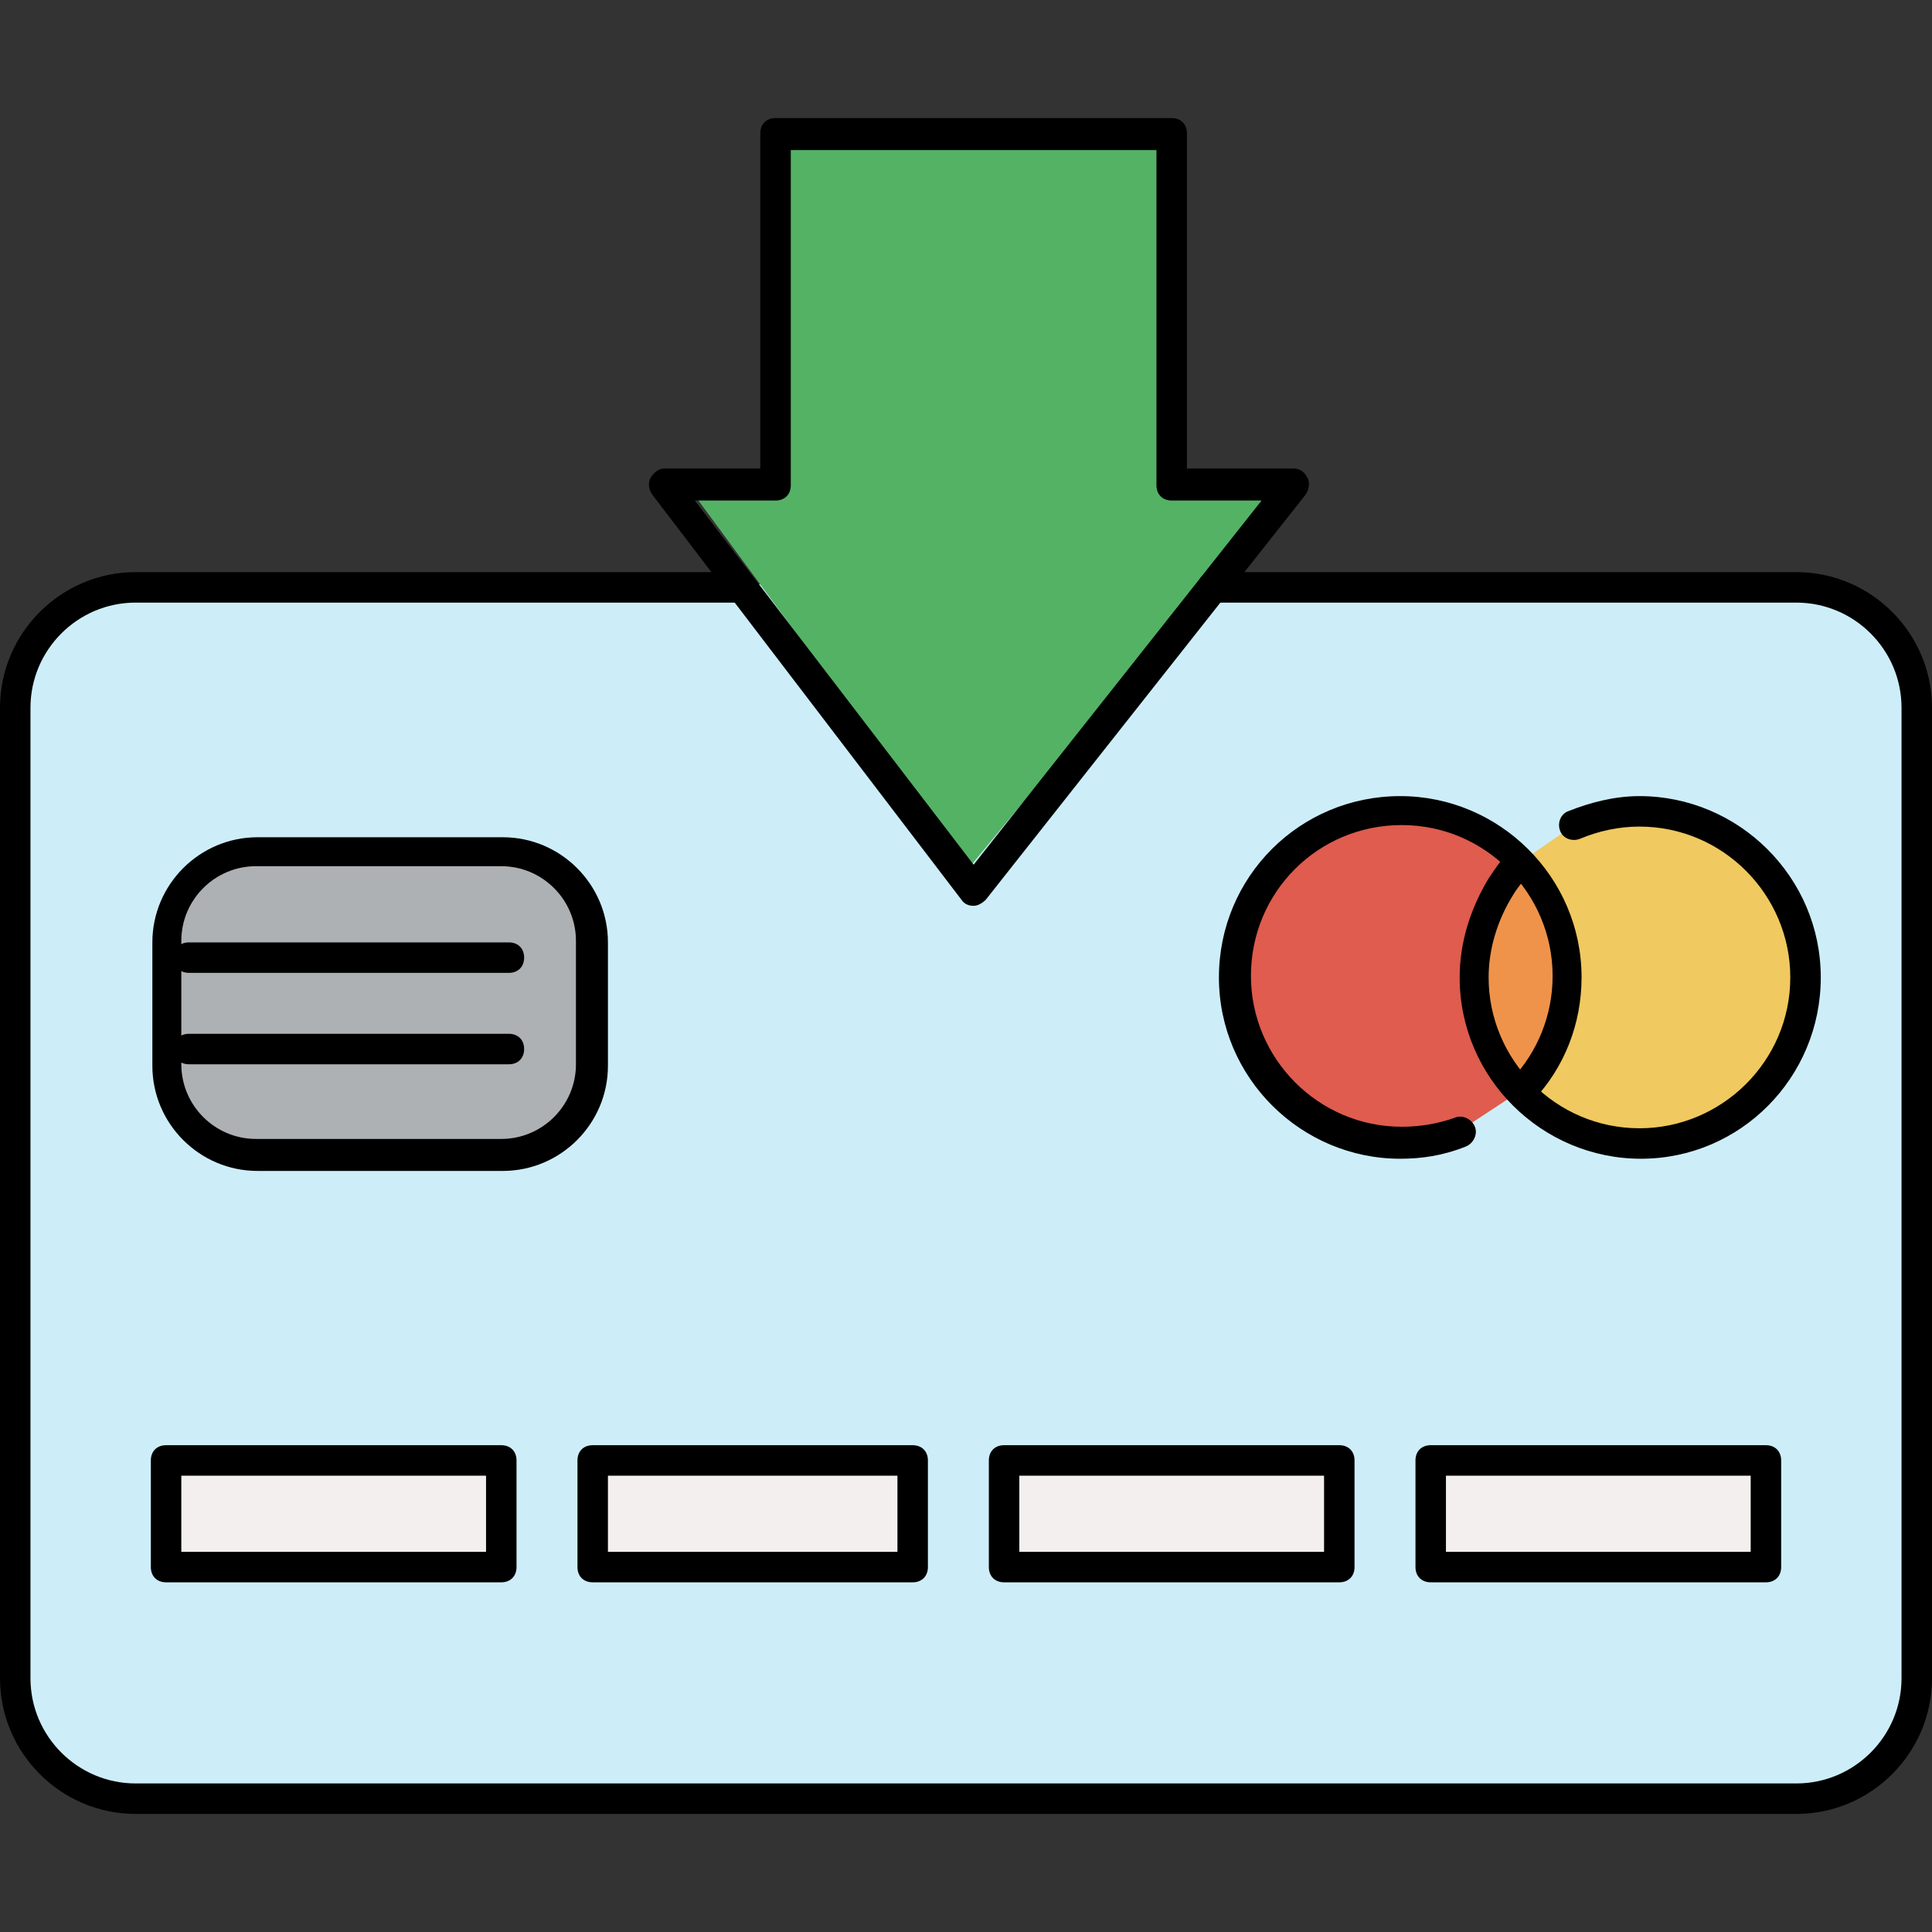 <?xml version="1.0" encoding="iso-8859-1"?>
<!-- Uploaded to: SVG Repo, www.svgrepo.com, Generator: SVG Repo Mixer Tools -->
<svg version="1.1" id="Layer_1" xmlns="http://www.w3.org/2000/svg" xmlns:xlink="http://www.w3.org/1999/xlink" 
	 viewBox="0 0 507.2 507.2" xml:space="preserve">
<rect x="0" y="0" width="507.2" height="507.2" fill="#333333" stroke="none"/>
<path style="fill:#CDEEF9;" d="M501.6,184.2c0-17.6-12-30.8-29.6-30.8H320.8H193.6H35.2c-17.6,0-33.6,13.6-33.6,30.8V437
	c0,17.6,16,32.4,33.6,32.4H472c17.6,0,29.6-14.8,29.6-32.4L501.6,184.2L501.6,184.2z"/>
<path style="fill:#DF5C4E;" d="M367.2,300.2c5.2,0,10.4-0.8,15.2-2.8l16.4-10.8l0,0c-7.2-7.6-12-18.4-12-30c0-8.8,2.4-16.8,7.2-23.6
	c1.6-2,3.2-4.4,4.8-6c-8-8.4-19.2-13.6-31.6-13.6c-24,0-43.6,19.6-43.6,43.6C324,280.6,343.2,300.2,367.2,300.2z"/>
<path style="fill:#F0C960;" d="M398.8,286.6c8,8.4,19.2,13.6,31.6,13.6c24,0,43.6-19.6,43.6-43.6S454.4,213,430.4,213
	c-6,0-12,1.2-17.2,3.6l-14.4,10l0,0c7.2,7.6,12,18.4,12,30C410.8,268.2,406.4,278.6,398.8,286.6z"/>
<path style="fill:#EF934A;" d="M387.2,256.6c0,11.6,4.4,22,12,30c7.2-7.6,12-18.4,12-30c0-11.6-4.4-22-12-30c-1.6,2-3.2,4-4.8,6
	C389.6,239.8,387.2,247.8,387.2,256.6z"/>
<path style="fill:#AEB1B4;" d="M153.6,245c0-13.2-10.8-23.6-23.6-23.6H65.6C52.4,221.4,42,232.2,42,245v32.4
	c0,13.2,10.8,23.6,23.6,23.6H130c13.2,0,23.6-10.8,23.6-23.6V245z"/>
<g>
	<rect x="41.6" y="381.4" style="fill:#F4EFEF;" width="88" height="28"/>
	<rect x="153.6" y="381.4" style="fill:#F4EFEF;" width="84" height="28"/>
	<rect x="261.6" y="381.4" style="fill:#F4EFEF;" width="88" height="28"/>
	<rect x="373.6" y="381.4" style="fill:#F4EFEF;" width="88" height="28"/>
</g>
<polygon style="fill:#54B265;" points="305.6,126.6 305.6,37.4 201.6,37.4 201.6,126.6 180.4,127.4 254.4,227.8 337.2,127.4 "/>
<path d="M367.6,304.2c-26,0-47.6-21.2-47.6-47.6s21.2-47.6,47.6-47.6c26,0,47.6,21.2,47.6,47.6c0,12-4.4,23.6-12.8,32.4
	c-1.6,1.6-4,1.6-5.6,0s-1.6-4,0-5.6c6.8-7.2,10.8-16.8,10.8-27.2c0-21.6-17.6-39.6-39.6-39.6s-39.6,17.6-39.6,39.6
	c0,21.6,17.6,39.6,39.6,39.6c4.8,0,9.6-0.8,14-2.4c2-0.8,4.4,0.4,5.2,2.4s-0.4,4.4-2.4,5.2C378.8,303.4,373.2,304.2,367.6,304.2z"/>
<path d="M430.8,304.2c-26,0-47.6-21.2-47.6-47.6c0-9.2,2.8-18,7.6-26c1.6-2.4,3.2-4.8,5.2-6.8c1.6-1.6,4-1.6,5.6,0s1.6,4,0,5.6
	s-3.2,3.6-4.4,5.6c-4,6.4-6.4,14-6.4,21.6c0,21.6,17.6,39.6,39.6,39.6c21.6,0,39.6-17.6,39.6-39.6c0-21.6-17.6-39.6-39.6-39.6
	c-5.6,0-10.8,1.2-15.6,3.2c-2,0.8-4.4,0-5.2-2s0-4.4,2-5.2c6-2.4,12.4-4,18.8-4c26,0,47.6,21.2,47.6,47.6S456.8,304.2,430.8,304.2z"
	/>
<path d="M132,307.4H67.6C52.4,307.4,40,295,40,279.8v-32.4c0-15.2,12.4-27.6,27.6-27.6H132c15.2,0,27.6,12.4,27.6,27.6v32.4
	C159.6,295,147.2,307.4,132,307.4z M67.2,227.4c-10.8,0-19.6,8.8-19.6,19.6v32.4c0,10.8,8.8,19.6,19.6,19.6h64.4
	c10.8,0,19.6-8.8,19.6-19.6l0,0V247c0-10.8-8.8-19.6-19.6-19.6H67.2z"/>
<path d="M131.6,415.4h-88c-2.4,0-4-1.6-4-4v-28c0-2.4,1.6-4,4-4h88c2.4,0,4,1.6,4,4v28C135.6,413.8,134,415.4,131.6,415.4z
	 M47.6,407.4h80v-20h-80V407.4z"/>
<path d="M239.6,415.4h-84c-2.4,0-4-1.6-4-4v-28c0-2.4,1.6-4,4-4h84c2.4,0,4,1.6,4,4v28C243.6,413.8,242,415.4,239.6,415.4z
	 M159.6,407.4h76v-20h-76V407.4z"/>
<path d="M351.6,415.4h-88c-2.4,0-4-1.6-4-4v-28c0-2.4,1.6-4,4-4h88c2.4,0,4,1.6,4,4v28C355.6,413.8,354,415.4,351.6,415.4z
	 M267.6,407.4h80v-20h-80V407.4z"/>
<path d="M463.6,415.4h-88c-2.4,0-4-1.6-4-4v-28c0-2.4,1.6-4,4-4h88c2.4,0,4,1.6,4,4v28C467.6,413.8,466,415.4,463.6,415.4z
	 M379.6,407.4h80v-20h-80V407.4z"/>
<path d="M133.6,279.4h-84c-2.4,0-4-1.6-4-4s1.6-4,4-4h84c2.4,0,4,1.6,4,4S136,279.4,133.6,279.4z"/>
<path d="M133.6,255.4h-84c-2.4,0-4-1.6-4-4s1.6-4,4-4h84c2.4,0,4,1.6,4,4S136,255.4,133.6,255.4z"/>
<path d="M255.6,237.8L255.6,237.8c-1.2,0-2.4-0.4-3.2-1.6l-81.2-106.4c-0.8-1.2-1.2-2.8-0.4-4.4c0.8-1.2,2-2.4,3.6-2.4h25.2V35
	c0-2.4,1.6-4,4-4h104c2.4,0,4,1.6,4,4v88h28c1.6,0,2.8,0.8,3.6,2.4c0.8,1.2,0.4,3.2-0.4,4.4l-84,106.4
	C258,237,256.8,237.8,255.6,237.8z M182.4,131.4l73.2,95.6l75.6-95.6h-23.6c-2.4,0-4-1.6-4-4v-88h-96v88c0,2.4-1.6,4-4,4H182.4z"/>
<path d="M471.6,476.2h-436C16,476.2,0,460.2,0,440.6V185.8c0-19.6,16-35.6,35.6-35.6h158c2.4,0,4,1.6,4,4s-1.6,4-4,4h-158
	C20.4,158.2,8,170.6,8,185.8v254.8c0,15.2,12.4,27.6,27.6,27.6h436c15.2,0,27.6-12.4,27.6-27.6V185.8c0-15.2-12.4-27.6-27.6-27.6
	H318.4c-2.4,0-4-1.6-4-4s1.6-4,4-4h153.2c19.6,0,35.6,16,35.6,35.6v254.8C507.2,460.2,491.2,476.2,471.6,476.2z"/>
</svg>
